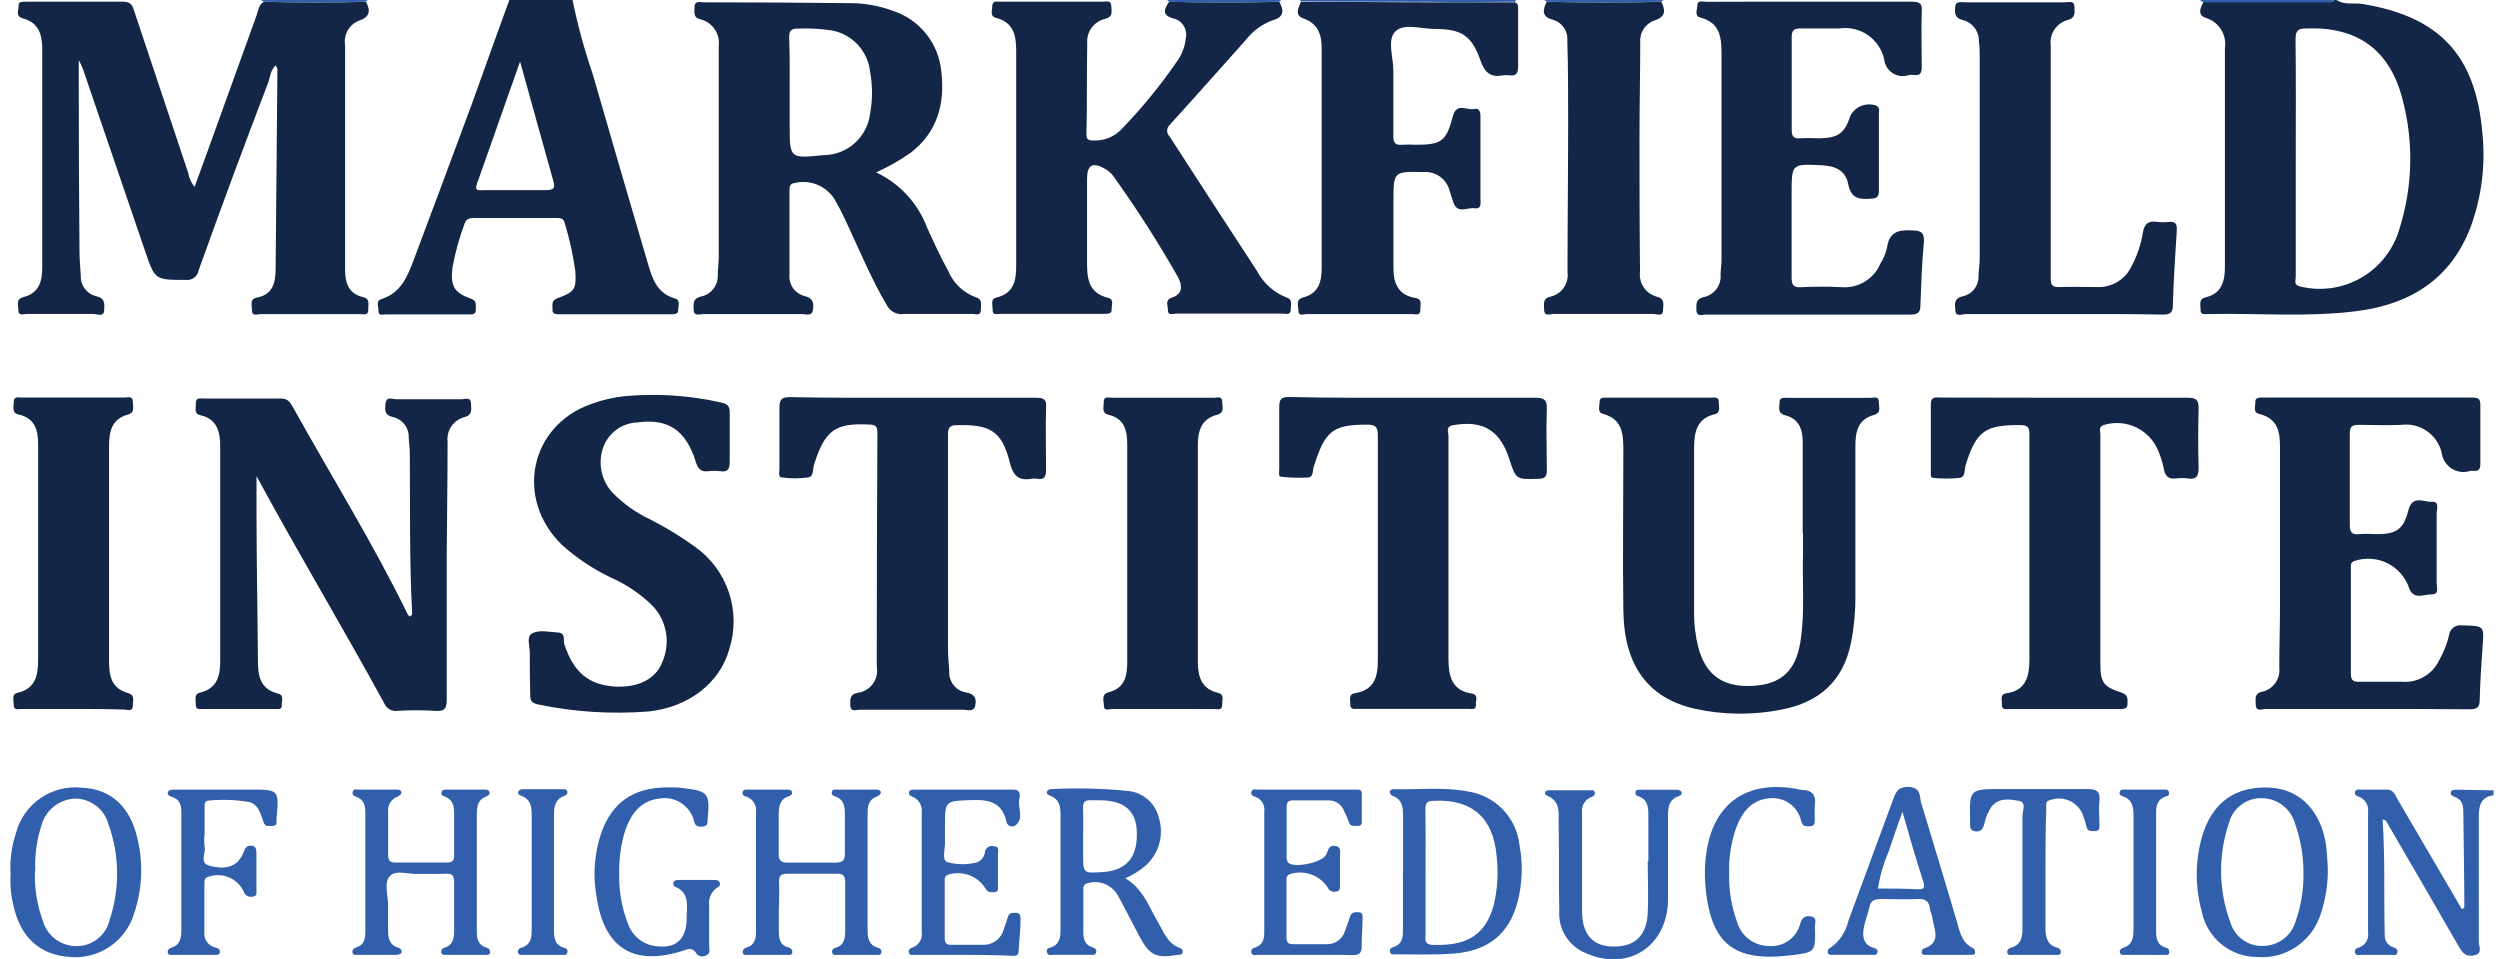 <svg width="146" height="56" viewBox="0 0 146 56" fill="none" xmlns="http://www.w3.org/2000/svg">
<g clip-path="url(#clip0_853_12573)">
<path d="M136.451 -0C136.926 0.315 137.481 0.148 137.992 0.235C142.468 0.982 144.576 3.213 144.97 7.749C145.165 9.619 144.929 11.509 144.28 13.274C143.115 16.32 140.735 17.773 137.647 18.168C134.756 18.539 131.84 18.279 128.937 18.341C128.758 18.341 128.505 18.409 128.511 18.088C128.518 17.766 128.382 17.47 128.807 17.365C129.75 17.142 129.929 16.419 129.935 15.616C129.935 11.352 129.935 7.086 129.935 2.818C129.993 2.44 129.914 2.055 129.713 1.731C129.511 1.407 129.201 1.165 128.838 1.05C128.32 0.89 128.481 0.476 128.69 0.117H135.958C136.1 0.117 136.26 0.154 136.334 -0.025L136.451 -0ZM134.072 9.232C134.072 11.55 134.072 13.861 134.072 16.178C134.072 16.382 133.93 16.648 134.343 16.734C135.556 17.027 136.835 16.838 137.914 16.209C138.992 15.579 139.786 14.556 140.131 13.354C140.906 10.899 140.966 8.272 140.304 5.784C139.552 2.892 137.659 1.545 134.676 1.662C134.213 1.662 134.059 1.792 134.059 2.28C134.09 4.604 134.072 6.921 134.072 9.232Z" fill="#132648"/>
<path d="M33.437 0C33.736 1.466 34.13 2.911 34.615 4.326C35.681 8.034 36.778 11.778 37.869 15.499C38.116 16.339 38.418 17.142 39.392 17.42C39.78 17.526 39.595 17.872 39.608 18.113C39.62 18.354 39.361 18.354 39.189 18.354C37.019 18.354 34.873 18.354 32.685 18.354C32.457 18.354 32.229 18.354 32.266 18.026C32.266 17.779 32.192 17.538 32.58 17.408C33.573 17.05 33.665 16.87 33.597 15.832C33.466 14.882 33.26 13.944 32.981 13.027C32.919 12.742 32.716 12.73 32.475 12.73C30.873 12.73 29.276 12.73 27.673 12.73C27.39 12.73 27.217 12.798 27.125 13.082C26.814 13.91 26.579 14.764 26.422 15.634C26.305 16.685 26.496 17.087 27.482 17.433C27.883 17.575 27.766 17.816 27.791 18.051C27.791 18.409 27.562 18.36 27.347 18.36C25.75 18.36 24.147 18.36 22.545 18.36C22.378 18.36 22.088 18.465 22.101 18.15C22.113 17.834 21.91 17.581 22.298 17.457C23.401 17.105 23.79 16.166 24.147 15.214C25.286 12.182 26.418 9.146 27.544 6.106C28.277 4.06 29.005 2.027 29.745 0H33.437ZM30.355 3.64C29.48 6.112 28.672 8.435 27.852 10.74C27.692 11.185 27.988 11.105 28.222 11.105C29.455 11.105 30.632 11.105 31.834 11.105C32.358 11.105 32.451 11 32.291 10.487C31.668 8.287 31.064 6.062 30.386 3.64H30.355Z" fill="#132648"/>
<path d="M145.618 46.446C144.822 46.551 144.761 47.138 144.761 47.756C144.761 50.172 144.761 52.589 144.761 54.999C144.761 55.264 145.007 55.672 144.508 55.79C144.009 55.907 143.812 55.654 143.59 55.271C142.221 52.879 140.828 50.5 139.447 48.121C139.385 48.022 139.367 47.886 139.145 47.861C139.293 50.123 139.213 52.372 139.268 54.622C139.263 54.783 139.313 54.941 139.409 55.07C139.505 55.2 139.643 55.292 139.798 55.333C139.953 55.388 140.064 55.487 139.996 55.66C139.928 55.833 139.792 55.765 139.681 55.765C139.09 55.765 138.498 55.765 137.906 55.765C137.777 55.765 137.592 55.839 137.536 55.642C137.481 55.444 137.616 55.376 137.764 55.333C137.943 55.274 138.095 55.154 138.192 54.993C138.289 54.831 138.326 54.641 138.294 54.455C138.294 52.119 138.294 49.777 138.294 47.435C138.323 47.238 138.281 47.038 138.176 46.869C138.071 46.701 137.91 46.575 137.721 46.514C137.61 46.477 137.493 46.409 137.536 46.248C137.579 46.088 137.727 46.112 137.838 46.112C138.356 46.112 138.874 46.112 139.385 46.112C139.78 46.112 139.866 46.409 140.002 46.65L143.762 53.077C143.953 53.077 143.916 52.916 143.916 52.805C143.916 51.056 143.873 49.313 143.861 47.565C143.861 47.126 143.861 46.718 143.337 46.533C143.226 46.496 143.096 46.434 143.127 46.273C143.158 46.112 143.355 46.119 143.491 46.119L145.63 46.156L145.618 46.446Z" fill="#325FAC"/>
<path d="M88.566 -0C88.527 0.029 88.493 0.064 88.467 0.105C86.803 0.105 85.138 0.142 83.474 0.105C80.971 0.105 78.475 0.105 75.978 0.068L75.855 -0.031L88.566 -0Z" fill="#325FAC"/>
<path d="M136.303 0C136.229 0.179 136.069 0.142 135.927 0.142H128.659L128.468 0H136.303Z" fill="#325FAC"/>
<path d="M97.141 0L97.023 0.099C94.792 0.173 92.56 0.161 90.329 0.099L90.193 0H97.141Z" fill="#325FAC"/>
<path d="M68.279 0.105L68.168 0H74.819L74.708 0.099C72.563 0.173 70.424 0.161 68.279 0.105Z" fill="#325FAC"/>
<path d="M21.466 0L21.349 0.099C19.364 0.173 17.373 0.161 15.388 0.099L15.258 0H21.466Z" fill="#325FAC"/>
<path d="M15.412 0.105C17.397 0.161 19.388 0.173 21.373 0.105C21.645 0.618 21.62 0.989 20.973 1.205C20.693 1.312 20.459 1.513 20.309 1.773C20.16 2.033 20.105 2.336 20.153 2.633C20.153 4.606 20.153 6.579 20.153 8.553C20.153 10.938 20.153 13.328 20.153 15.721C20.153 16.494 20.332 17.148 21.207 17.352C21.638 17.451 21.491 17.804 21.509 18.076C21.509 18.459 21.238 18.341 21.047 18.347C19.103 18.347 17.157 18.347 15.209 18.347C15.03 18.347 14.71 18.496 14.716 18.113C14.716 17.847 14.562 17.464 14.993 17.383C15.986 17.192 16.09 16.456 16.097 15.653C16.134 11.785 16.169 7.916 16.201 4.048C16.201 3.986 16.152 3.93 16.103 3.813C15.776 4.122 15.782 4.511 15.659 4.832C14.262 8.483 12.905 12.143 11.59 15.814C11.56 15.978 11.469 16.124 11.335 16.223C11.201 16.321 11.034 16.365 10.869 16.345C9.057 16.345 9.057 16.376 8.471 14.658C7.267 11.123 6.061 7.591 4.853 4.06C4.78 3.872 4.696 3.688 4.6 3.51V5.092C4.6 8.297 4.614 11.502 4.643 14.708C4.643 15.171 4.692 15.641 4.717 16.104C4.706 16.381 4.793 16.653 4.962 16.872C5.131 17.091 5.372 17.244 5.642 17.303C6.116 17.414 6.11 17.717 6.086 18.076C6.086 18.551 5.685 18.335 5.469 18.335C4.162 18.335 2.855 18.335 1.548 18.335C1.37 18.335 1.055 18.477 1.074 18.094C1.074 17.822 0.914 17.476 1.345 17.359C2.288 17.124 2.467 16.432 2.467 15.604C2.467 11.381 2.467 7.142 2.467 2.886C2.467 2.021 2.27 1.322 1.327 1.069C0.87 0.945 1.105 0.581 1.086 0.328C1.068 0.074 1.345 0.105 1.518 0.099C3.416 0.099 5.309 0.099 7.207 0.099C7.694 0.099 7.756 0.389 7.861 0.717C8.905 3.836 9.947 6.956 10.986 10.079C11.039 10.386 11.168 10.675 11.362 10.919C12.595 7.558 13.773 4.221 14.987 0.89C15.086 0.618 15.098 0.278 15.412 0.105Z" fill="#132648"/>
<path d="M51.166 10.067C52.542 10.713 53.61 11.873 54.144 13.299C54.532 14.151 54.92 14.998 55.376 15.82C55.524 16.174 55.743 16.494 56.02 16.759C56.297 17.024 56.625 17.228 56.985 17.359C57.411 17.482 57.275 17.816 57.281 18.088C57.281 18.471 56.985 18.335 56.8 18.335C55.469 18.335 54.137 18.335 52.812 18.335C52.607 18.369 52.397 18.336 52.211 18.242C52.026 18.147 51.876 17.996 51.783 17.81C50.919 16.345 50.266 14.782 49.551 13.243C49.329 12.78 49.12 12.304 48.861 11.859C48.652 11.417 48.299 11.06 47.861 10.846C47.424 10.632 46.926 10.572 46.45 10.678C46.136 10.716 46.105 10.87 46.105 11.111C46.105 12.761 46.105 14.411 46.105 16.055C46.082 16.333 46.159 16.61 46.322 16.837C46.485 17.063 46.722 17.224 46.993 17.291C47.504 17.414 47.535 17.729 47.474 18.113C47.412 18.496 47.042 18.335 46.82 18.341C44.901 18.341 42.98 18.341 41.056 18.341C40.859 18.341 40.526 18.508 40.508 18.076C40.508 17.76 40.44 17.457 40.89 17.328C41.185 17.279 41.452 17.123 41.641 16.892C41.831 16.66 41.929 16.367 41.919 16.067C41.919 15.696 41.975 15.325 41.975 14.961C41.975 11.167 41.975 7.37 41.975 3.572C41.975 3.275 41.975 2.954 41.975 2.688C42.018 2.34 41.932 1.989 41.733 1.7C41.534 1.412 41.236 1.207 40.896 1.125C40.471 1.026 40.563 0.717 40.557 0.439C40.557 0.025 40.871 0.13 41.087 0.136C43.964 0.136 46.841 0.152 49.718 0.185C50.531 0.192 51.338 0.339 52.103 0.618C52.883 0.863 53.573 1.335 54.085 1.975C54.596 2.614 54.907 3.392 54.976 4.208C55.191 6.062 54.742 7.737 53.163 8.936C52.533 9.372 51.865 9.751 51.166 10.067ZM46.117 5.382V7.298C46.117 9.263 46.117 9.263 48.096 9.059C48.769 9.056 49.417 8.806 49.918 8.356C50.419 7.906 50.738 7.288 50.815 6.618C50.963 5.818 50.963 4.997 50.815 4.196C50.752 3.602 50.497 3.044 50.09 2.607C49.684 2.17 49.146 1.877 48.559 1.774C47.902 1.677 47.237 1.642 46.574 1.669C46.173 1.669 46.08 1.835 46.087 2.206C46.13 3.263 46.117 4.326 46.117 5.382Z" fill="#132648"/>
<path d="M68.279 0.105C70.424 0.161 72.563 0.173 74.708 0.105C74.992 0.612 75.004 0.995 74.32 1.186C73.695 1.417 73.148 1.819 72.742 2.348C71.256 3.998 69.801 5.667 68.309 7.292C68.263 7.336 68.225 7.389 68.2 7.448C68.174 7.507 68.161 7.571 68.161 7.635C68.161 7.699 68.174 7.763 68.2 7.822C68.225 7.881 68.263 7.934 68.309 7.978C70.011 10.598 71.7 13.224 73.413 15.832C73.784 16.539 74.397 17.087 75.14 17.377C75.516 17.494 75.374 17.816 75.38 18.063C75.38 18.434 75.09 18.316 74.899 18.316C72.828 18.316 70.763 18.316 68.692 18.316C68.513 18.316 68.186 18.471 68.205 18.081C68.205 17.847 68.026 17.519 68.414 17.389C69.142 17.155 69.031 16.623 68.778 16.154C67.623 14.123 66.361 12.155 64.999 10.258C64.878 10.102 64.727 9.972 64.555 9.875C63.822 9.436 63.483 9.622 63.483 10.45C63.483 12.025 63.483 13.601 63.483 15.177C63.483 16.135 63.483 17.093 64.716 17.396C65.092 17.494 64.9 17.853 64.919 18.094C64.937 18.335 64.666 18.323 64.494 18.329C62.478 18.329 60.456 18.329 58.44 18.329C58.249 18.329 57.947 18.452 57.972 18.069C57.972 17.822 57.824 17.451 58.2 17.377C59.26 17.111 59.352 16.314 59.346 15.424C59.346 11.29 59.346 7.15 59.346 3.009C59.346 2.107 59.223 1.328 58.194 1.05C57.781 0.952 57.947 0.618 57.947 0.377C57.947 0.018 58.218 0.099 58.422 0.099C60.413 0.099 62.41 0.099 64.401 0.099C64.598 0.099 64.888 -0.012 64.9 0.352C64.913 0.717 65.011 0.97 64.549 1.1C64.229 1.169 63.946 1.353 63.752 1.617C63.558 1.881 63.467 2.207 63.495 2.534C63.458 4.307 63.495 6.081 63.446 7.854C63.446 8.176 63.606 8.206 63.865 8.206C64.158 8.218 64.451 8.17 64.724 8.063C64.998 7.957 65.247 7.795 65.455 7.588C66.656 6.352 67.751 5.017 68.729 3.596C69.02 3.195 69.201 2.724 69.252 2.231C69.28 2.104 69.283 1.973 69.259 1.845C69.235 1.718 69.187 1.596 69.115 1.488C69.044 1.38 68.952 1.287 68.844 1.215C68.736 1.143 68.615 1.093 68.488 1.069C67.81 0.865 68.013 0.488 68.279 0.105Z" fill="#132648"/>
<path d="M14.981 27.808C14.981 28.643 14.981 29.322 14.981 30.002C14.981 32.808 15.043 35.619 15.061 38.431C15.061 39.352 15.104 40.229 16.251 40.508C16.621 40.6 16.436 40.965 16.454 41.212C16.473 41.459 16.201 41.404 16.029 41.404C14.648 41.404 13.269 41.404 11.893 41.404C11.689 41.404 11.405 41.49 11.436 41.113C11.436 40.866 11.307 40.532 11.695 40.446C12.712 40.199 12.86 39.414 12.86 38.592C12.86 34.427 12.86 30.262 12.86 26.097C12.86 25.238 12.7 24.465 11.683 24.243C11.313 24.156 11.449 23.81 11.436 23.563C11.436 23.192 11.689 23.273 11.899 23.273C13.397 23.273 14.901 23.273 16.405 23.273C16.818 23.273 16.947 23.501 17.108 23.779C19.339 27.796 21.774 31.701 23.79 35.836C23.824 35.895 23.863 35.951 23.907 36.003C23.932 36.001 23.957 35.993 23.979 35.981C24.001 35.968 24.021 35.951 24.036 35.931C24.051 35.91 24.062 35.887 24.067 35.862C24.073 35.837 24.073 35.811 24.067 35.786C23.907 32.696 23.956 29.607 23.932 26.474C23.932 26.177 23.882 25.856 23.87 25.59C23.888 25.305 23.803 25.024 23.631 24.797C23.459 24.57 23.211 24.413 22.933 24.354C22.44 24.236 22.477 23.909 22.514 23.569C22.557 23.118 22.921 23.316 23.13 23.316C24.412 23.316 25.689 23.316 26.971 23.316C27.174 23.316 27.513 23.155 27.507 23.594C27.507 23.89 27.618 24.212 27.149 24.354C26.834 24.429 26.556 24.618 26.37 24.884C26.183 25.151 26.101 25.477 26.139 25.8C26.139 27.994 26.102 30.188 26.089 32.375C26.089 35.187 26.089 37.999 26.089 40.81C26.089 41.323 26.021 41.564 25.423 41.515C24.686 41.468 23.947 41.468 23.21 41.515C23.056 41.535 22.899 41.506 22.762 41.43C22.625 41.355 22.517 41.237 22.452 41.095C20.023 36.645 17.441 32.344 14.981 27.808Z" fill="#132648"/>
<path d="M105.278 31.151C105.278 29.378 105.278 27.604 105.278 25.825C105.278 25.065 105.062 24.459 104.248 24.249C103.773 24.125 103.928 23.761 103.928 23.47C103.928 23.18 104.242 23.235 104.427 23.235C106.03 23.235 107.626 23.235 109.229 23.235C109.414 23.235 109.728 23.106 109.722 23.476C109.722 23.748 109.882 24.094 109.463 24.224C108.489 24.484 108.354 25.213 108.354 26.078C108.354 28.989 108.354 31.899 108.354 34.804C108.362 35.716 108.277 36.627 108.101 37.523C107.651 39.772 106.252 41.014 104.039 41.441C102.366 41.774 100.643 41.757 98.978 41.391C96.247 40.773 94.847 38.87 94.804 35.663C94.761 32.573 94.804 29.483 94.804 26.393C94.804 25.423 94.804 24.484 93.608 24.169C93.263 24.082 93.423 23.705 93.417 23.452C93.411 23.198 93.676 23.223 93.855 23.223H99.915C100.118 23.223 100.395 23.143 100.377 23.507C100.377 23.761 100.5 24.125 100.124 24.193C99.076 24.453 98.941 25.262 98.934 26.14C98.934 29.366 98.934 32.596 98.934 35.83C98.933 36.494 99.016 37.157 99.181 37.801C99.606 39.42 100.617 40.143 102.331 40.056C104.045 39.97 104.871 39.16 105.142 37.492C105.413 35.823 105.247 34.044 105.296 32.326C105.296 31.93 105.296 31.535 105.296 31.139L105.278 31.151Z" fill="#132648"/>
<path d="M138.208 41.404C136.235 41.404 134.269 41.404 132.296 41.404C132.099 41.404 131.754 41.589 131.735 41.156C131.735 40.853 131.631 40.501 132.093 40.402C132.41 40.335 132.69 40.151 132.879 39.887C133.067 39.623 133.149 39.297 133.11 38.975C133.11 37.739 133.153 36.503 133.153 35.267C133.153 32.284 133.153 29.302 133.153 26.319C133.153 25.392 133.153 24.465 131.92 24.169C131.557 24.082 131.729 23.711 131.711 23.464C131.692 23.217 131.951 23.217 132.13 23.217C136.217 23.217 140.31 23.217 144.397 23.217C144.749 23.217 144.859 23.316 144.853 23.674C144.853 24.805 144.853 25.942 144.853 27.073C144.853 27.394 144.761 27.543 144.434 27.493H144.286C144.105 27.556 143.912 27.578 143.721 27.557C143.531 27.535 143.347 27.471 143.184 27.369C143.022 27.267 142.884 27.13 142.781 26.967C142.678 26.805 142.613 26.621 142.591 26.43C142.468 25.918 142.16 25.468 141.726 25.17C141.292 24.871 140.764 24.743 140.242 24.811C139.429 24.854 138.615 24.811 137.777 24.811C137.382 24.811 137.222 24.892 137.228 25.33C137.228 27.104 137.228 28.884 137.228 30.657C137.228 31.071 137.345 31.238 137.77 31.195C138.196 31.151 138.455 31.195 138.8 31.195C139.94 31.195 140.372 30.917 140.649 29.798C140.89 28.871 141.555 29.341 142.024 29.304C142.492 29.267 142.295 29.78 142.301 30.027C142.301 31.38 142.301 32.74 142.301 34.093C142.301 34.322 142.468 34.711 142.005 34.711C141.543 34.711 140.988 35.038 140.711 34.396C140.611 34.078 140.449 33.783 140.234 33.528C140.02 33.273 139.757 33.063 139.462 32.91C139.166 32.757 138.843 32.665 138.512 32.638C138.18 32.61 137.846 32.649 137.53 32.752C137.24 32.839 137.29 33.024 137.29 33.209C137.29 35.255 137.29 37.3 137.29 39.346C137.29 39.766 137.462 39.828 137.814 39.815C138.627 39.815 139.441 39.815 140.279 39.815C140.721 39.85 141.163 39.751 141.548 39.531C141.933 39.31 142.243 38.979 142.437 38.579C142.695 38.129 142.89 37.644 143.016 37.14C143.023 37.045 143.049 36.953 143.093 36.869C143.137 36.785 143.199 36.712 143.273 36.654C143.348 36.596 143.433 36.554 143.525 36.531C143.617 36.508 143.712 36.505 143.805 36.522C145.094 36.559 145.081 36.522 144.977 37.832C144.903 38.839 144.841 39.852 144.816 40.86C144.816 41.305 144.675 41.428 144.2 41.422C142.196 41.404 140.199 41.404 138.208 41.404Z" fill="#132648"/>
<path d="M105.672 0.099C107.669 0.099 109.667 0.099 111.658 0.099C112.114 0.099 112.274 0.21 112.231 0.673C112.194 1.755 112.231 2.843 112.231 3.924C112.231 4.282 112.126 4.425 111.775 4.381C111.677 4.366 111.577 4.366 111.479 4.381C111.324 4.436 111.158 4.455 110.994 4.437C110.83 4.418 110.673 4.362 110.534 4.274C110.395 4.185 110.278 4.065 110.191 3.925C110.105 3.784 110.052 3.625 110.037 3.461C109.908 2.885 109.566 2.381 109.082 2.047C108.597 1.714 108.004 1.576 107.423 1.662C106.665 1.662 105.9 1.662 105.136 1.662C104.741 1.662 104.636 1.792 104.636 2.175C104.636 3.975 104.636 5.774 104.636 7.57C104.636 7.947 104.729 8.108 105.13 8.077C105.53 8.046 105.919 8.077 106.313 8.077C107.386 8.04 107.725 7.774 108.07 6.742C108.213 6.478 108.447 6.275 108.729 6.172C109.01 6.068 109.319 6.071 109.599 6.18C109.79 6.297 109.728 6.482 109.728 6.643C109.728 8.145 109.728 9.646 109.728 11.148C109.728 11.519 109.593 11.581 109.26 11.605C108.594 11.655 108.101 11.605 107.941 10.771C107.78 9.937 107.182 9.696 106.406 9.653C104.63 9.566 104.63 9.554 104.63 11.315C104.63 12.94 104.63 14.565 104.63 16.191C104.63 16.642 104.729 16.808 105.197 16.771C105.98 16.734 106.776 16.728 107.558 16.771C108.029 16.808 108.499 16.696 108.902 16.451C109.306 16.206 109.623 15.841 109.808 15.406C109.991 15.114 110.124 14.795 110.203 14.46C110.32 13.589 110.819 13.41 111.608 13.453C112.225 13.453 112.41 13.595 112.348 14.226C112.237 15.424 112.194 16.636 112.151 17.841C112.151 18.242 112.003 18.372 111.584 18.372C107.595 18.372 103.607 18.372 99.612 18.372C99.415 18.372 99.082 18.533 99.07 18.1C99.07 17.779 99.014 17.482 99.458 17.358C99.764 17.307 100.04 17.141 100.229 16.895C100.419 16.649 100.509 16.34 100.482 16.03C100.482 15.758 100.537 15.486 100.537 15.22V3.238C100.537 2.274 100.506 1.335 99.304 1.026C98.934 0.933 99.119 0.562 99.125 0.327C99.125 -0.019 99.452 0.105 99.649 0.105C101.634 0.093 103.656 0.099 105.672 0.099Z" fill="#132648"/>
<path d="M30.941 39.012C30.941 38.715 30.941 38.394 30.941 38.128C30.941 37.745 30.743 37.201 31.045 37.01C31.471 36.75 32.05 36.911 32.562 36.936C33.074 36.96 32.876 37.387 32.956 37.628C33.511 39.284 34.386 40.013 35.983 40.1C37.284 40.149 38.295 39.649 38.671 38.684C38.915 38.141 38.993 37.538 38.894 36.95C38.796 36.362 38.525 35.817 38.116 35.385C37.412 34.692 36.59 34.133 35.687 33.735C34.642 33.239 33.675 32.593 32.815 31.819C30.047 29.118 30.934 24.848 34.541 23.588C35.163 23.358 35.811 23.207 36.47 23.137C38.36 22.963 40.266 23.088 42.117 23.507C42.524 23.6 42.622 23.748 42.616 24.125C42.616 25.065 42.616 25.979 42.616 26.937C42.616 27.37 42.53 27.592 42.055 27.518C41.834 27.49 41.61 27.49 41.389 27.518C40.952 27.573 40.773 27.413 40.631 26.962C40.058 25.108 38.991 24.428 37.234 24.669C36.801 24.683 36.38 24.824 36.026 25.076C35.672 25.327 35.4 25.678 35.243 26.084C35.074 26.533 35.032 27.02 35.123 27.492C35.213 27.963 35.432 28.4 35.755 28.754C36.389 29.41 37.137 29.944 37.962 30.33C38.883 30.795 39.766 31.335 40.6 31.942C41.522 32.596 42.211 33.528 42.569 34.601C42.928 35.674 42.935 36.834 42.591 37.912C42.037 39.896 40.206 41.311 37.857 41.552C35.71 41.719 33.549 41.582 31.44 41.144C31.058 41.07 30.953 40.922 30.965 40.563C30.959 40.05 30.941 39.55 30.941 39.012Z" fill="#132648"/>
<path d="M75.978 0.099C78.444 0.099 80.971 0.136 83.474 0.136C85.138 0.136 86.803 0.136 88.467 0.136C88.683 0.204 88.658 0.396 88.658 0.562C88.658 1.669 88.658 2.781 88.658 3.887C88.658 4.264 88.553 4.449 88.159 4.4C88.036 4.384 87.912 4.384 87.789 4.4C87.074 4.536 86.716 4.264 86.464 3.547C85.958 2.083 85.354 1.693 83.819 1.693C83.018 1.693 81.97 1.335 81.483 1.842C80.996 2.348 81.372 3.325 81.372 4.103C81.372 5.389 81.372 6.668 81.372 7.947C81.372 8.336 81.477 8.491 81.871 8.454C82.14 8.438 82.41 8.438 82.679 8.454C84.171 8.454 84.466 8.256 84.843 6.804C85.058 5.957 85.668 6.458 86.075 6.365C86.482 6.272 86.458 6.674 86.458 6.946C86.458 8.497 86.458 10.036 86.458 11.605C86.458 11.853 86.55 12.223 86.112 12.162C85.675 12.1 85.114 12.514 84.879 11.822C84.793 11.593 84.731 11.358 84.651 11.123C84.566 10.799 84.372 10.515 84.101 10.319C83.83 10.123 83.499 10.027 83.166 10.048C81.378 10.011 81.378 9.999 81.378 11.766C81.378 13.076 81.378 14.382 81.378 15.684C81.378 16.555 81.674 17.241 82.642 17.396C83.11 17.476 82.931 17.828 82.95 18.088C82.95 18.471 82.666 18.341 82.481 18.341C80.435 18.341 78.394 18.341 76.317 18.341C76.144 18.341 75.818 18.502 75.824 18.119C75.824 17.853 75.657 17.501 76.083 17.377C77.02 17.142 77.186 16.45 77.186 15.622C77.186 11.358 77.186 7.1 77.186 2.836C77.186 1.99 76.964 1.366 76.083 1.063C75.602 0.878 75.824 0.451 75.978 0.099Z" fill="#132648"/>
<path d="M82.531 23.229C84.892 23.229 87.259 23.229 89.626 23.229C90.144 23.229 90.36 23.309 90.335 23.903C90.286 25.083 90.335 26.27 90.335 27.45C90.335 27.827 90.236 27.956 89.842 27.963C88.535 28 88.535 28.018 88.14 26.795C87.598 25.12 86.593 24.527 84.867 24.83C84.399 24.916 84.59 25.238 84.59 25.448C84.59 27.987 84.59 30.521 84.59 33.061V38.462C84.59 39.438 84.756 40.316 85.934 40.501C86.371 40.569 86.174 40.909 86.192 41.119C86.236 41.496 85.934 41.397 85.736 41.397C83.591 41.397 81.452 41.397 79.307 41.397C79.097 41.397 78.826 41.459 78.857 41.094C78.857 40.847 78.74 40.526 79.153 40.477C80.293 40.291 80.472 39.482 80.466 38.511C80.466 34.148 80.466 29.784 80.466 25.417C80.466 24.928 80.324 24.799 79.849 24.799C77.827 24.799 77.383 25.151 76.718 27.271C76.65 27.499 76.718 27.889 76.348 27.889C75.834 27.915 75.318 27.899 74.807 27.839C74.647 27.839 74.708 27.536 74.708 27.369C74.708 26.134 74.708 24.953 74.708 23.748C74.708 23.266 74.868 23.18 75.325 23.186C77.704 23.241 80.139 23.229 82.531 23.229Z" fill="#132648"/>
<path d="M120.621 23.229C123.007 23.229 125.398 23.229 127.784 23.229C128.277 23.229 128.4 23.365 128.4 23.847C128.37 25.009 128.363 26.165 128.4 27.32C128.4 27.864 128.228 28.024 127.728 27.938C127.524 27.911 127.317 27.911 127.112 27.938C126.656 28.006 126.446 27.827 126.366 27.376C126.293 27.013 126.184 26.659 126.039 26.319C125.792 25.719 125.33 25.233 124.744 24.955C124.159 24.677 123.491 24.628 122.871 24.817C122.532 24.922 122.661 25.169 122.661 25.355C122.661 27.209 122.661 29.001 122.661 30.824C122.661 33.463 122.661 36.101 122.661 38.734C122.661 39.859 122.828 40.1 123.894 40.446C124.313 40.582 124.239 40.841 124.246 41.125C124.252 41.41 123.981 41.41 123.777 41.41C121.632 41.41 119.462 41.41 117.348 41.41C117.132 41.41 116.867 41.471 116.916 41.101C116.916 40.866 116.78 40.532 117.206 40.483C118.359 40.303 118.513 39.438 118.519 38.505C118.519 34.118 118.519 29.73 118.519 25.343C118.519 24.898 118.359 24.83 117.964 24.823C115.93 24.823 115.424 25.157 114.795 27.153C114.715 27.419 114.795 27.852 114.45 27.907C113.936 27.963 113.417 27.963 112.903 27.907C112.724 27.907 112.761 27.678 112.761 27.543C112.761 26.232 112.761 24.928 112.761 23.625C112.761 23.118 113.063 23.217 113.341 23.217L120.621 23.229Z" fill="#132648"/>
<path d="M53.348 23.229C55.74 23.229 58.126 23.229 60.517 23.229C60.974 23.229 61.134 23.34 61.091 23.804C61.054 25.04 61.091 26.214 61.091 27.425C61.091 27.833 60.992 28.043 60.561 27.957C60.465 27.941 60.367 27.941 60.271 27.957C59.513 28.093 59.174 27.814 58.976 27.023C58.514 25.17 57.83 24.78 55.894 24.83C55.456 24.83 55.358 24.984 55.364 25.386C55.364 26.739 55.364 28.093 55.364 29.452C55.364 32.258 55.364 35.067 55.364 37.881C55.364 38.32 55.407 38.765 55.438 39.204C55.418 39.497 55.509 39.787 55.693 40.017C55.877 40.246 56.14 40.397 56.431 40.44C56.905 40.526 57.047 40.779 56.955 41.2C56.862 41.62 56.48 41.441 56.258 41.447C54.236 41.447 52.22 41.447 50.198 41.447C50.001 41.447 49.668 41.614 49.656 41.175C49.656 40.854 49.613 40.557 50.063 40.464C50.241 40.445 50.413 40.389 50.568 40.3C50.724 40.212 50.859 40.091 50.966 39.947C51.074 39.804 51.15 39.639 51.191 39.464C51.231 39.29 51.236 39.108 51.203 38.932C51.203 34.371 51.215 29.813 51.24 25.256C51.24 24.904 51.129 24.811 50.778 24.793C48.768 24.694 48.182 25.114 47.541 27.129C47.455 27.394 47.541 27.827 47.196 27.883C46.685 27.951 46.166 27.951 45.655 27.883C45.433 27.883 45.519 27.543 45.519 27.363C45.519 26.177 45.519 24.997 45.519 23.81C45.519 23.334 45.637 23.192 46.136 23.192C48.522 23.242 50.938 23.229 53.348 23.229Z" fill="#132648"/>
<path d="M120.491 18.341C118.599 18.341 116.7 18.341 114.808 18.341C114.586 18.341 114.191 18.545 114.191 18.1C114.148 17.76 114.117 17.42 114.604 17.309C114.874 17.254 115.115 17.107 115.287 16.893C115.46 16.678 115.552 16.41 115.548 16.135C115.548 15.789 115.615 15.443 115.615 15.103C115.615 11.185 115.615 7.271 115.615 3.362C115.615 3.046 115.615 2.744 115.566 2.404C115.573 2.119 115.482 1.84 115.308 1.615C115.134 1.39 114.888 1.232 114.611 1.168C114.148 1.057 114.148 0.741 114.185 0.389C114.222 0.037 114.549 0.136 114.759 0.136C116.706 0.136 118.648 0.136 120.596 0.136C120.806 0.136 121.133 -0 121.151 0.408C121.151 0.717 121.231 1.026 120.781 1.162C120.454 1.242 120.169 1.442 119.981 1.722C119.793 2.002 119.716 2.342 119.764 2.676C119.764 7.211 119.764 11.741 119.764 16.271C119.764 16.66 119.869 16.778 120.263 16.765C120.997 16.734 121.737 16.765 122.476 16.765C122.897 16.782 123.312 16.674 123.671 16.454C124.03 16.234 124.316 15.912 124.492 15.529C124.816 14.919 125.036 14.259 125.146 13.576C125.232 13.057 125.485 12.872 125.99 12.959C126.211 12.983 126.435 12.983 126.656 12.959C127.057 12.921 127.149 13.082 127.124 13.478C127.026 14.924 126.939 16.376 126.896 17.803C126.896 18.267 126.742 18.378 126.28 18.372C124.332 18.329 122.409 18.341 120.491 18.341Z" fill="#132648"/>
<path d="M90.329 0.105C92.56 0.161 94.792 0.173 97.023 0.105C97.282 0.618 97.27 0.995 96.61 1.199C96.352 1.29 96.132 1.464 95.983 1.695C95.835 1.925 95.767 2.198 95.79 2.472C95.79 4.289 95.747 6.112 95.747 7.935C95.747 10.573 95.747 13.206 95.778 15.838C95.73 16.168 95.807 16.504 95.993 16.781C96.178 17.057 96.46 17.254 96.783 17.334C97.239 17.445 97.134 17.797 97.122 18.1C97.122 18.526 96.752 18.329 96.555 18.335C94.615 18.335 92.671 18.335 90.723 18.335C90.532 18.335 90.187 18.514 90.175 18.082C90.175 17.773 90.076 17.433 90.532 17.328C90.85 17.26 91.131 17.075 91.318 16.809C91.506 16.544 91.586 16.217 91.543 15.894C91.543 12.965 91.58 10.036 91.58 7.1C91.58 5.531 91.58 3.955 91.531 2.379C91.555 2.102 91.48 1.824 91.318 1.598C91.156 1.371 90.919 1.21 90.649 1.143C90.033 0.97 90.088 0.575 90.329 0.105Z" fill="#132648"/>
<path d="M4.23 41.404C3.25 41.404 2.264 41.404 1.277 41.404C1.092 41.404 0.784 41.515 0.803 41.138C0.803 40.897 0.655 40.52 1.037 40.458C2.14 40.199 2.227 39.34 2.227 38.45C2.227 35.539 2.227 32.635 2.227 29.73C2.227 28.494 2.227 27.215 2.227 25.961C2.227 25.151 2.06 24.428 1.105 24.212C0.673 24.131 0.809 23.773 0.803 23.483C0.803 23.118 1.086 23.217 1.283 23.217H7.263C7.454 23.217 7.756 23.093 7.756 23.464C7.756 23.736 7.904 24.082 7.485 24.206C6.523 24.465 6.369 25.188 6.369 26.059C6.369 30.249 6.369 34.437 6.369 38.623C6.369 39.469 6.505 40.205 7.479 40.477C7.898 40.582 7.762 40.94 7.756 41.212C7.756 41.583 7.442 41.441 7.263 41.441C6.252 41.404 5.241 41.404 4.23 41.404Z" fill="#132648"/>
<path d="M67.915 41.404C66.929 41.404 65.948 41.404 64.962 41.404C64.783 41.404 64.463 41.564 64.463 41.181C64.463 40.915 64.302 40.563 64.722 40.433C65.708 40.192 65.831 39.457 65.831 38.617C65.831 34.402 65.831 30.19 65.831 25.979C65.831 25.151 65.683 24.453 64.74 24.224C64.309 24.119 64.469 23.761 64.457 23.489C64.457 23.112 64.746 23.229 64.937 23.229H70.892C71.077 23.229 71.385 23.106 71.379 23.476C71.379 23.748 71.527 24.094 71.102 24.218C70.165 24.441 69.962 25.151 69.955 25.961C69.955 30.192 69.955 34.427 69.955 38.666C69.955 39.513 70.171 40.236 71.133 40.464C71.533 40.557 71.361 40.897 71.379 41.138C71.379 41.515 71.108 41.404 70.917 41.41C69.931 41.404 68.926 41.404 67.915 41.404Z" fill="#132648"/>
<path d="M24.437 51.032C23.944 51.093 23.155 50.766 22.773 51.155C22.39 51.544 22.686 52.329 22.662 52.935C22.662 53.38 22.662 53.825 22.662 54.27C22.662 54.715 22.699 55.172 23.241 55.339C23.371 55.376 23.475 55.475 23.457 55.598C23.438 55.722 23.247 55.765 23.112 55.765C22.372 55.765 21.632 55.765 20.899 55.765C20.788 55.765 20.634 55.808 20.59 55.648C20.547 55.487 20.658 55.376 20.812 55.326C21.287 55.178 21.336 54.795 21.336 54.381C21.336 52.088 21.336 49.802 21.336 47.509C21.336 47.101 21.287 46.718 20.831 46.545C20.701 46.496 20.535 46.434 20.603 46.236C20.671 46.038 20.8 46.112 20.911 46.112C21.651 46.112 22.39 46.112 23.124 46.112C23.241 46.112 23.389 46.112 23.438 46.236C23.488 46.36 23.315 46.489 23.192 46.533C23.019 46.603 22.875 46.728 22.78 46.889C22.685 47.05 22.646 47.237 22.668 47.423C22.668 48.263 22.668 49.097 22.668 49.938C22.668 50.253 22.779 50.377 23.093 50.37C24.104 50.37 25.115 50.37 26.12 50.37C26.471 50.37 26.527 50.203 26.521 49.913C26.521 49.128 26.521 48.337 26.521 47.546C26.521 47.114 26.477 46.706 25.984 46.526C25.873 46.489 25.744 46.422 25.781 46.267C25.818 46.112 25.947 46.112 26.071 46.112C26.81 46.112 27.544 46.112 28.284 46.112C28.401 46.112 28.543 46.112 28.586 46.255C28.629 46.397 28.499 46.477 28.395 46.52C27.871 46.718 27.846 47.138 27.846 47.62C27.846 49.833 27.846 52.049 27.846 54.27C27.846 54.721 27.846 55.172 28.413 55.339C28.473 55.352 28.527 55.385 28.566 55.434C28.604 55.482 28.624 55.543 28.623 55.604C28.623 55.771 28.469 55.765 28.345 55.765C27.581 55.765 26.823 55.765 26.058 55.765C25.941 55.765 25.793 55.765 25.769 55.617C25.759 55.556 25.774 55.493 25.81 55.443C25.845 55.392 25.899 55.357 25.96 55.345C26.465 55.184 26.521 54.782 26.521 54.338C26.521 53.404 26.521 52.484 26.521 51.532C26.521 51.155 26.428 51.001 26.027 51.025C25.627 51.05 25.041 51.032 24.437 51.032Z" fill="#325FAC"/>
<path d="M45.483 52.941C45.483 53.404 45.483 53.874 45.483 54.344C45.483 54.813 45.532 55.196 46.062 55.339C46.123 55.349 46.179 55.382 46.218 55.431C46.256 55.48 46.275 55.542 46.272 55.604C46.272 55.814 46.056 55.765 45.926 55.765C45.187 55.765 44.447 55.765 43.707 55.765C43.596 55.765 43.442 55.808 43.386 55.666C43.331 55.524 43.442 55.382 43.59 55.339C44.077 55.203 44.151 54.807 44.151 54.405C44.151 52.09 44.151 49.775 44.151 47.459C44.182 47.261 44.142 47.058 44.038 46.886C43.934 46.714 43.773 46.585 43.584 46.52C43.473 46.52 43.343 46.428 43.368 46.267C43.393 46.106 43.541 46.112 43.658 46.112C44.422 46.112 45.187 46.112 45.951 46.112C46.062 46.112 46.21 46.112 46.253 46.248C46.296 46.384 46.167 46.477 46.056 46.508C45.55 46.662 45.489 47.076 45.476 47.509C45.476 48.3 45.476 49.085 45.476 49.876C45.476 50.277 45.643 50.383 46.006 50.376C46.943 50.376 47.856 50.376 48.817 50.376C49.261 50.376 49.354 50.185 49.341 49.802C49.341 49.06 49.341 48.319 49.341 47.583C49.341 47.126 49.304 46.681 48.762 46.508C48.645 46.471 48.534 46.397 48.583 46.236C48.633 46.075 48.78 46.112 48.898 46.112C49.631 46.112 50.371 46.112 51.111 46.112C51.228 46.112 51.376 46.112 51.431 46.23C51.487 46.347 51.32 46.483 51.197 46.526C50.722 46.687 50.667 47.095 50.667 47.484C50.667 49.775 50.667 52.068 50.667 54.362C50.667 54.789 50.753 55.209 51.283 55.351C51.345 55.363 51.4 55.399 51.435 55.451C51.471 55.503 51.485 55.567 51.474 55.629C51.444 55.79 51.289 55.765 51.178 55.765C50.414 55.765 49.65 55.765 48.885 55.765C48.774 55.765 48.626 55.796 48.596 55.623C48.59 55.592 48.591 55.561 48.598 55.531C48.604 55.501 48.617 55.472 48.635 55.447C48.653 55.422 48.675 55.4 48.701 55.384C48.727 55.367 48.756 55.356 48.787 55.351C49.348 55.196 49.36 54.733 49.36 54.282C49.36 53.373 49.36 52.428 49.36 51.55C49.36 51.186 49.286 51.013 48.873 51.025C47.917 51.025 46.956 51.025 45.994 51.025C45.606 51.025 45.47 51.149 45.495 51.532C45.519 51.915 45.495 52.471 45.495 52.941H45.483Z" fill="#325FAC"/>
<path d="M65.72 51.291C66.762 51.909 67.089 52.947 67.613 53.831C67.958 54.412 68.174 55.104 68.907 55.363C68.937 55.371 68.965 55.385 68.989 55.404C69.013 55.423 69.033 55.447 69.047 55.475C69.061 55.502 69.069 55.533 69.071 55.563C69.072 55.594 69.067 55.625 69.055 55.654C69.012 55.784 68.895 55.74 68.809 55.759C67.52 55.988 67.132 55.802 66.528 54.659C66.115 53.88 65.72 53.089 65.295 52.317C65.131 52.011 64.867 51.77 64.547 51.635C64.228 51.5 63.871 51.479 63.538 51.575C63.255 51.637 63.267 51.81 63.267 52.008C63.267 52.817 63.267 53.633 63.267 54.443C63.267 54.838 63.359 55.184 63.791 55.32C63.951 55.37 64.068 55.462 64.013 55.635C63.957 55.808 63.766 55.759 63.637 55.759C62.946 55.759 62.256 55.759 61.572 55.759C61.418 55.759 61.19 55.845 61.14 55.604C61.091 55.363 61.27 55.37 61.411 55.314C61.935 55.11 61.935 54.64 61.935 54.202C61.935 52.031 61.935 49.864 61.935 47.701C61.935 47.2 61.935 46.7 61.319 46.465C61.208 46.422 61.072 46.341 61.159 46.193C61.188 46.156 61.226 46.127 61.269 46.108C61.312 46.089 61.358 46.08 61.405 46.082C62.879 46.008 64.356 46.043 65.825 46.187C66.258 46.217 66.67 46.384 67.002 46.664C67.335 46.944 67.57 47.322 67.674 47.744C67.827 48.23 67.838 48.75 67.707 49.242C67.576 49.734 67.308 50.179 66.935 50.525C66.572 50.842 66.162 51.1 65.72 51.291ZM63.255 48.819V49.87C63.255 51.001 63.255 51.001 64.358 50.933C65.745 50.852 66.417 50.111 66.392 48.689C66.392 47.373 65.696 46.755 64.272 46.737C64.099 46.737 63.926 46.737 63.76 46.737C63.384 46.7 63.224 46.829 63.248 47.225C63.279 47.763 63.255 48.306 63.255 48.819Z" fill="#325FAC"/>
<path d="M81.939 50.957V47.713C81.939 47.206 81.939 46.706 81.323 46.477C81.28 46.457 81.244 46.426 81.216 46.389C81.188 46.351 81.17 46.307 81.162 46.261C81.162 46.106 81.31 46.088 81.433 46.088C82.858 46.125 84.294 45.946 85.699 46.218C86.474 46.326 87.191 46.688 87.739 47.246C88.287 47.805 88.637 48.529 88.732 49.307C88.948 50.422 88.912 51.57 88.627 52.669C88.14 54.523 86.932 55.524 84.929 55.685C83.801 55.778 82.666 55.728 81.538 55.734C81.403 55.734 81.218 55.79 81.175 55.586C81.132 55.382 81.279 55.339 81.427 55.289C81.896 55.122 81.933 54.733 81.933 54.325V50.926L81.939 50.957ZM83.252 50.852C83.252 52.088 83.252 53.324 83.252 54.56C83.252 54.813 83.16 55.135 83.597 55.178C85.447 55.252 86.68 54.789 87.222 52.91C87.457 51.953 87.517 50.96 87.401 49.981C87.21 47.75 85.946 46.656 83.739 46.768C83.351 46.768 83.234 46.891 83.246 47.281C83.264 48.442 83.252 49.647 83.252 50.852Z" fill="#325FAC"/>
<path d="M0.618 51.05C0.568 50.245 0.673 49.437 0.926 48.671C1.14 47.838 1.646 47.11 2.351 46.62C3.056 46.13 3.913 45.91 4.766 46.001C6.468 46.069 7.602 47.095 8.027 48.974C8.375 50.417 8.309 51.929 7.836 53.337C7.597 54.137 7.087 54.829 6.394 55.294C5.701 55.758 4.868 55.967 4.039 55.883C2.313 55.753 1.197 54.739 0.79 52.904C0.64 52.298 0.581 51.673 0.618 51.05ZM2.042 50.852C2.002 51.843 2.157 52.832 2.498 53.763C2.618 54.195 2.878 54.575 3.235 54.844C3.593 55.113 4.029 55.257 4.477 55.252C4.926 55.255 5.362 55.102 5.713 54.821C6.064 54.54 6.309 54.147 6.406 53.707C7.006 51.898 6.982 49.94 6.338 48.146C6.224 47.711 5.968 47.328 5.612 47.055C5.256 46.782 4.82 46.635 4.372 46.638C3.926 46.659 3.498 46.82 3.148 47.098C2.798 47.377 2.545 47.758 2.424 48.189C2.144 49.048 2.021 49.95 2.06 50.852H2.042Z" fill="#325FAC"/>
<path d="M135.946 50.729C135.958 51.689 135.797 52.644 135.471 53.547C135.201 54.281 134.699 54.908 134.041 55.33C133.384 55.753 132.607 55.949 131.828 55.889C131.056 55.892 130.307 55.623 129.712 55.13C129.118 54.636 128.714 53.949 128.573 53.188C128.195 51.803 128.195 50.341 128.573 48.955C129.14 46.866 130.558 45.865 132.642 46.001C134.386 46.131 135.594 47.429 135.859 49.474C135.903 49.913 135.921 50.358 135.946 50.729ZM134.522 51.025C134.531 50.021 134.362 49.023 134.022 48.078C133.902 47.658 133.649 47.29 133.303 47.026C132.956 46.762 132.534 46.617 132.099 46.613C131.661 46.6 131.231 46.737 130.881 47.001C130.53 47.265 130.28 47.64 130.17 48.065C129.532 49.947 129.56 51.992 130.25 53.856C130.371 54.276 130.632 54.643 130.99 54.895C131.347 55.147 131.78 55.268 132.216 55.24C132.637 55.227 133.043 55.081 133.375 54.822C133.708 54.563 133.949 54.206 134.066 53.8C134.381 52.91 134.536 51.97 134.522 51.025Z" fill="#325FAC"/>
<path d="M96.265 50.278V47.762C96.265 47.237 96.296 46.706 95.649 46.489C95.625 46.484 95.602 46.473 95.582 46.458C95.562 46.444 95.545 46.425 95.533 46.404C95.52 46.383 95.512 46.359 95.508 46.334C95.505 46.31 95.507 46.285 95.513 46.261C95.513 46.143 95.63 46.119 95.735 46.119C96.469 46.119 97.208 46.119 97.948 46.119C97.994 46.119 98.039 46.13 98.08 46.149C98.121 46.168 98.158 46.196 98.189 46.23C98.269 46.378 98.145 46.459 98.028 46.502C97.412 46.712 97.412 47.206 97.412 47.738C97.412 49.338 97.412 50.939 97.412 52.545C97.381 55.351 94.946 56.834 92.418 55.574C91.985 55.356 91.624 55.014 91.383 54.592C91.142 54.17 91.03 53.686 91.062 53.2C91.019 51.476 91.062 49.752 91.025 48.028C91.025 47.41 91.118 46.792 90.36 46.471C90.125 46.378 90.212 46.156 90.452 46.15C91.26 46.15 92.073 46.15 92.918 46.15C93.016 46.15 93.115 46.15 93.14 46.285C93.164 46.422 93.053 46.508 92.942 46.545C92.756 46.613 92.599 46.744 92.499 46.916C92.399 47.087 92.362 47.288 92.394 47.484C92.394 49.431 92.394 51.377 92.394 53.324C92.425 54.77 93.238 55.425 94.656 55.252C95.612 55.135 96.166 54.498 96.228 53.337C96.278 52.329 96.228 51.316 96.228 50.309L96.265 50.278Z" fill="#325FAC"/>
<path d="M56.178 55.765C55.266 55.765 54.328 55.765 53.447 55.765C53.311 55.765 53.12 55.821 53.077 55.623C53.034 55.425 53.182 55.37 53.324 55.32C53.496 55.25 53.64 55.123 53.732 54.96C53.824 54.798 53.858 54.609 53.829 54.424V47.472C53.858 47.275 53.819 47.075 53.72 46.903C53.62 46.731 53.465 46.598 53.281 46.526C53.169 46.483 53.046 46.415 53.089 46.261C53.133 46.106 53.268 46.112 53.385 46.112H59.18C59.624 46.112 59.574 46.44 59.525 46.681C59.426 47.2 59.833 47.812 59.279 48.22C59.229 48.247 59.174 48.263 59.117 48.264C59.06 48.265 59.004 48.252 58.954 48.227C58.903 48.201 58.86 48.163 58.827 48.117C58.794 48.07 58.774 48.016 58.767 47.96C58.514 46.854 57.75 46.687 56.751 46.724C55.185 46.786 55.185 46.724 55.185 48.294C55.185 48.566 55.185 48.838 55.185 49.109C55.222 49.542 54.976 50.191 55.309 50.345C55.827 50.489 56.372 50.508 56.899 50.401C57.055 50.38 57.2 50.307 57.311 50.196C57.422 50.084 57.494 49.939 57.516 49.783C57.52 49.722 57.537 49.663 57.567 49.61C57.597 49.557 57.638 49.512 57.688 49.477C57.737 49.442 57.794 49.419 57.854 49.408C57.914 49.398 57.975 49.402 58.033 49.419C58.403 49.419 58.274 49.734 58.28 49.919C58.28 50.537 58.28 51.099 58.28 51.693C58.28 51.878 58.342 52.113 58.027 52.107C57.83 52.107 57.67 52.107 57.546 51.878C57.324 51.526 56.993 51.256 56.603 51.111C56.213 50.966 55.786 50.953 55.389 51.075C55.318 51.092 55.257 51.136 55.217 51.196C55.177 51.257 55.162 51.33 55.173 51.402C55.173 52.533 55.173 53.664 55.173 54.801C55.173 55.091 55.296 55.184 55.574 55.178C56.19 55.178 56.85 55.178 57.491 55.178C57.764 55.166 58.025 55.064 58.234 54.887C58.442 54.71 58.587 54.469 58.644 54.202C58.718 53.967 58.798 53.738 58.878 53.503C58.958 53.268 59.186 53.312 59.371 53.312C59.556 53.312 59.611 53.509 59.599 53.682C59.599 54.3 59.519 54.918 59.488 55.536C59.488 55.895 59.211 55.814 59.007 55.814C58.046 55.771 57.115 55.765 56.178 55.765Z" fill="#325FAC"/>
<path d="M76.255 55.765C75.318 55.765 74.406 55.765 73.451 55.765C73.315 55.765 73.13 55.833 73.081 55.635C73.031 55.438 73.167 55.376 73.315 55.326C73.746 55.19 73.833 54.838 73.833 54.449C73.833 52.113 73.833 49.773 73.833 47.429C73.864 47.245 73.83 47.056 73.738 46.894C73.646 46.731 73.501 46.606 73.327 46.539C73.198 46.496 73.019 46.446 73.081 46.242C73.142 46.038 73.327 46.112 73.457 46.112C75.355 46.112 77.248 46.112 79.147 46.112C79.307 46.112 79.523 46.075 79.529 46.335C79.529 46.897 79.529 47.466 79.529 48.034C79.529 48.245 79.35 48.232 79.208 48.232C79.066 48.232 78.863 48.269 78.783 48.034C78.704 47.803 78.607 47.577 78.493 47.361C78.428 47.185 78.312 47.033 78.161 46.923C78.01 46.813 77.829 46.751 77.642 46.743H75.503C75.195 46.743 75.14 46.897 75.14 47.157C75.14 48.121 75.14 49.079 75.14 50.043C75.131 50.16 75.161 50.278 75.226 50.377C75.577 50.722 77.248 50.377 77.464 49.888C77.568 49.641 77.593 49.344 77.981 49.4C78.37 49.456 78.24 49.814 78.253 50.018C78.253 50.556 78.253 51.099 78.253 51.643C78.253 51.835 78.29 52.051 77.994 52.076C77.899 52.093 77.801 52.076 77.716 52.029C77.632 51.981 77.567 51.906 77.531 51.816C77.299 51.469 76.961 51.206 76.568 51.067C76.175 50.928 75.747 50.92 75.349 51.044C75.279 51.062 75.218 51.105 75.178 51.166C75.138 51.226 75.122 51.3 75.133 51.371C75.133 52.502 75.133 53.633 75.133 54.77C75.133 55.067 75.275 55.147 75.546 55.141C76.163 55.141 76.823 55.141 77.464 55.141C77.702 55.152 77.937 55.083 78.132 54.945C78.328 54.808 78.472 54.609 78.542 54.381C78.647 54.103 78.746 53.825 78.832 53.547C78.918 53.269 79.128 53.256 79.362 53.275C79.597 53.293 79.578 53.497 79.572 53.664C79.572 54.202 79.516 54.745 79.523 55.289C79.523 55.679 79.356 55.784 78.986 55.778C78.074 55.753 77.162 55.765 76.255 55.765Z" fill="#325FAC"/>
<path d="M36.162 50.982C36.131 52.007 36.309 53.026 36.686 53.979C36.796 54.284 36.979 54.556 37.221 54.772C37.462 54.988 37.752 55.14 38.067 55.215C39.404 55.487 40.113 54.931 40.101 53.578C40.101 52.916 40.298 52.15 39.441 51.792C39.394 51.775 39.356 51.74 39.334 51.695C39.312 51.65 39.308 51.598 39.324 51.551C39.361 51.408 39.491 51.39 39.62 51.39H41.685C41.827 51.39 41.993 51.39 42.037 51.569C42.08 51.748 41.963 51.785 41.858 51.853C41.697 51.97 41.571 52.128 41.493 52.311C41.415 52.494 41.387 52.694 41.414 52.892C41.414 53.676 41.414 54.467 41.414 55.252C41.414 55.45 41.525 55.697 41.211 55.808C41.107 55.86 40.988 55.869 40.878 55.833C40.769 55.797 40.678 55.72 40.625 55.617C40.565 55.526 40.474 55.461 40.37 55.434C40.265 55.406 40.154 55.419 40.058 55.468C37.043 56.488 35.274 55.431 34.83 52.311C34.594 50.968 34.735 49.586 35.237 48.319C35.946 46.675 37.21 45.94 39.201 45.983C39.423 45.983 39.645 45.983 39.861 46.02C41.377 46.193 41.476 46.323 41.322 47.874C41.322 48.041 41.322 48.238 41.093 48.263C40.865 48.288 40.637 48.312 40.551 48.022C40.456 47.568 40.187 47.169 39.802 46.91C39.418 46.651 38.947 46.554 38.492 46.638C37.401 46.768 36.858 47.528 36.513 48.492C36.265 49.298 36.147 50.139 36.162 50.982Z" fill="#325FAC"/>
<path d="M113.797 55.765C113.353 55.765 112.909 55.765 112.465 55.765C112.379 55.765 112.243 55.765 112.231 55.654C112.219 55.543 112.268 55.419 112.317 55.407C113.427 55.06 112.934 54.27 112.841 53.553C112.81 53.38 112.724 53.219 112.706 53.052C112.656 52.626 112.434 52.484 112.009 52.502C111.3 52.539 110.585 52.502 109.87 52.502C109.5 52.502 109.254 52.57 109.173 52.972C109.093 53.373 108.915 53.769 108.841 54.208C108.767 54.647 108.797 55.159 109.383 55.339C109.525 55.382 109.691 55.438 109.642 55.629C109.593 55.821 109.408 55.759 109.272 55.759C108.532 55.759 107.793 55.759 107.059 55.759C106.942 55.759 106.794 55.796 106.751 55.641C106.741 55.612 106.738 55.581 106.74 55.55C106.743 55.519 106.752 55.488 106.766 55.461C106.78 55.433 106.8 55.409 106.824 55.389C106.848 55.369 106.875 55.354 106.905 55.345C107.431 54.972 107.8 54.417 107.941 53.788C108.804 51.46 109.663 49.13 110.517 46.798C110.69 46.329 110.795 45.921 111.485 45.958C112.176 45.995 112.102 46.471 112.176 46.817C112.884 49.122 113.563 51.433 114.259 53.738C114.444 54.356 114.53 55.06 115.245 55.382C115.281 55.412 115.308 55.45 115.325 55.493C115.343 55.536 115.349 55.583 115.344 55.629C115.344 55.796 115.165 55.759 115.048 55.759C114.66 55.771 114.21 55.765 113.797 55.765ZM111.103 47.404C110.795 48.282 110.53 49.011 110.289 49.752C109.993 50.436 109.786 51.154 109.673 51.89C110.431 51.89 111.189 51.89 111.947 51.934C112.28 51.934 112.453 51.934 112.323 51.489C111.892 50.185 111.522 48.868 111.103 47.404Z" fill="#325FAC"/>
<path d="M11.948 48.702C11.917 48.946 11.917 49.193 11.948 49.437C12.046 49.814 11.609 50.401 12.244 50.562C13.298 50.834 13.914 50.562 14.229 49.758C14.315 49.524 14.401 49.375 14.685 49.388C14.969 49.4 14.975 49.66 14.975 49.864C14.975 50.55 14.975 51.242 14.975 51.928C14.975 52.107 15.049 52.348 14.734 52.366C14.64 52.386 14.541 52.373 14.455 52.329C14.368 52.286 14.3 52.214 14.26 52.125C14.097 51.74 13.795 51.43 13.415 51.257C13.034 51.085 12.603 51.061 12.207 51.192C11.923 51.254 11.936 51.433 11.936 51.625C11.936 52.558 11.936 53.479 11.936 54.43C11.912 54.629 11.961 54.83 12.075 54.995C12.188 55.16 12.358 55.278 12.552 55.326C12.7 55.364 12.854 55.413 12.842 55.598C12.829 55.784 12.638 55.765 12.503 55.765C11.714 55.765 10.931 55.765 10.142 55.765C10.006 55.765 9.815 55.815 9.79 55.605C9.79 55.542 9.812 55.481 9.853 55.433C9.893 55.385 9.95 55.354 10.012 55.345C10.524 55.191 10.586 54.764 10.592 54.344C10.592 52.078 10.592 49.812 10.592 47.546C10.592 47.163 10.592 46.743 10.099 46.564C9.963 46.514 9.772 46.465 9.797 46.292C9.821 46.119 10.055 46.112 10.216 46.112H14.611C16.306 46.112 16.306 46.112 16.146 47.855C16.146 48.01 16.207 48.232 15.93 48.232C15.653 48.232 15.499 48.312 15.388 48.004C15.221 47.546 15.104 46.996 14.574 46.842C13.798 46.709 13.009 46.678 12.225 46.749C11.936 46.749 11.948 46.959 11.948 47.157V48.702Z" fill="#325FAC"/>
<path d="M119.456 50.778C119.456 51.909 119.456 53.046 119.456 54.177C119.456 54.69 119.524 55.178 120.14 55.345C120.202 55.353 120.258 55.384 120.297 55.432C120.336 55.481 120.355 55.542 120.35 55.604C120.35 55.808 120.14 55.765 120.004 55.765C119.183 55.765 118.361 55.765 117.539 55.765C117.428 55.765 117.274 55.815 117.23 55.654C117.187 55.493 117.292 55.382 117.452 55.339C118.069 55.172 118.112 54.677 118.112 54.171C118.112 52.002 118.112 49.845 118.112 47.663C118.112 47.361 118.365 46.854 117.915 46.774C117.366 46.675 116.719 46.557 116.287 47.138C116.097 47.423 115.963 47.742 115.893 48.078C115.819 48.343 115.751 48.59 115.369 48.553C114.987 48.516 115.061 48.183 115.054 47.935C115.011 46.081 115.011 46.081 116.904 46.081C118.574 46.081 120.251 46.081 121.922 46.081C122.495 46.081 122.655 46.248 122.606 46.786C122.557 47.225 122.606 47.67 122.606 48.115C122.606 48.3 122.661 48.535 122.347 48.535C122.033 48.535 121.897 48.535 121.841 48.244C121.807 48.075 121.758 47.91 121.694 47.75C121.641 47.551 121.548 47.365 121.421 47.203C121.294 47.042 121.135 46.908 120.954 46.811C120.773 46.713 120.574 46.654 120.369 46.637C120.164 46.62 119.959 46.646 119.764 46.712C119.406 46.786 119.505 47.021 119.505 47.219C119.456 48.411 119.456 49.592 119.456 50.778Z" fill="#325FAC"/>
<path d="M100.981 50.988C100.956 51.952 101.11 52.912 101.437 53.819C101.55 54.225 101.792 54.583 102.125 54.841C102.458 55.098 102.866 55.24 103.286 55.246C103.7 55.285 104.114 55.175 104.453 54.934C104.792 54.694 105.035 54.34 105.136 53.936C105.228 53.652 105.364 53.466 105.709 53.51C106.165 53.565 105.986 53.911 105.993 54.128C106.03 55.617 106.03 55.617 104.525 55.796C101.221 56.185 99.896 55.085 99.594 51.742C99.533 51.031 99.562 50.314 99.68 49.61C100.155 46.879 102.017 45.6 104.815 46.051C104.959 46.089 105.105 46.117 105.253 46.137C105.839 46.137 106.073 46.44 105.986 47.021C105.971 47.293 105.971 47.565 105.986 47.837C105.986 48.034 105.986 48.251 105.709 48.251C105.518 48.251 105.302 48.3 105.222 48.041C105.214 48.017 105.204 47.994 105.191 47.973C105.108 47.556 104.871 47.186 104.529 46.936C104.187 46.685 103.763 46.572 103.342 46.619C102.3 46.706 101.758 47.398 101.406 48.306C101.1 49.166 100.955 50.076 100.981 50.988Z" fill="#325FAC"/>
<path d="M31.643 55.765C31.273 55.765 30.904 55.765 30.534 55.765C30.417 55.765 30.269 55.765 30.244 55.623C30.235 55.562 30.25 55.499 30.285 55.449C30.321 55.398 30.374 55.363 30.435 55.351C31.052 55.172 31.052 54.684 31.052 54.214C31.052 52.047 31.052 49.878 31.052 47.707C31.052 47.206 31.052 46.699 30.435 46.471C30.324 46.434 30.195 46.347 30.281 46.199C30.311 46.164 30.348 46.137 30.389 46.118C30.431 46.099 30.476 46.088 30.521 46.088C31.31 46.088 32.099 46.088 32.889 46.088C32.981 46.088 33.086 46.088 33.129 46.205C33.172 46.322 33.086 46.44 32.969 46.477C32.438 46.656 32.352 47.095 32.352 47.546V54.3C32.352 54.758 32.389 55.203 32.969 55.357C32.999 55.362 33.029 55.374 33.054 55.392C33.08 55.41 33.101 55.434 33.116 55.461C33.132 55.488 33.141 55.519 33.143 55.55C33.145 55.581 33.14 55.612 33.129 55.641C33.092 55.808 32.944 55.765 32.833 55.765C32.432 55.771 32.056 55.765 31.643 55.765Z" fill="#325FAC"/>
<path d="M125.213 55.765C124.844 55.765 124.474 55.765 124.104 55.765C123.993 55.765 123.845 55.796 123.802 55.635C123.794 55.605 123.793 55.574 123.799 55.543C123.804 55.513 123.815 55.484 123.832 55.458C123.848 55.432 123.87 55.41 123.896 55.392C123.921 55.375 123.95 55.363 123.98 55.357C124.566 55.184 124.597 54.702 124.597 54.226C124.597 52.035 124.597 49.841 124.597 47.645C124.597 47.169 124.554 46.7 123.98 46.508C123.87 46.477 123.74 46.403 123.796 46.242C123.851 46.081 123.993 46.112 124.104 46.112C124.844 46.112 125.583 46.112 126.323 46.112C126.459 46.112 126.644 46.075 126.668 46.285C126.693 46.495 126.551 46.489 126.446 46.526C125.984 46.693 125.916 47.07 125.916 47.484C125.916 49.775 125.916 52.068 125.916 54.362C125.916 54.801 125.978 55.203 126.496 55.345C126.526 55.351 126.555 55.363 126.581 55.38C126.607 55.397 126.629 55.419 126.646 55.445C126.663 55.471 126.675 55.5 126.681 55.531C126.687 55.561 126.687 55.592 126.681 55.623C126.681 55.796 126.502 55.765 126.391 55.765C126.002 55.771 125.608 55.765 125.213 55.765Z" fill="#325FAC"/>
</g>
<defs>
<clipPath id="clip0_853_12573">
<rect width="145" height="56" fill="white" transform="translate(0.618)"/>
</clipPath>
</defs>
</svg>
